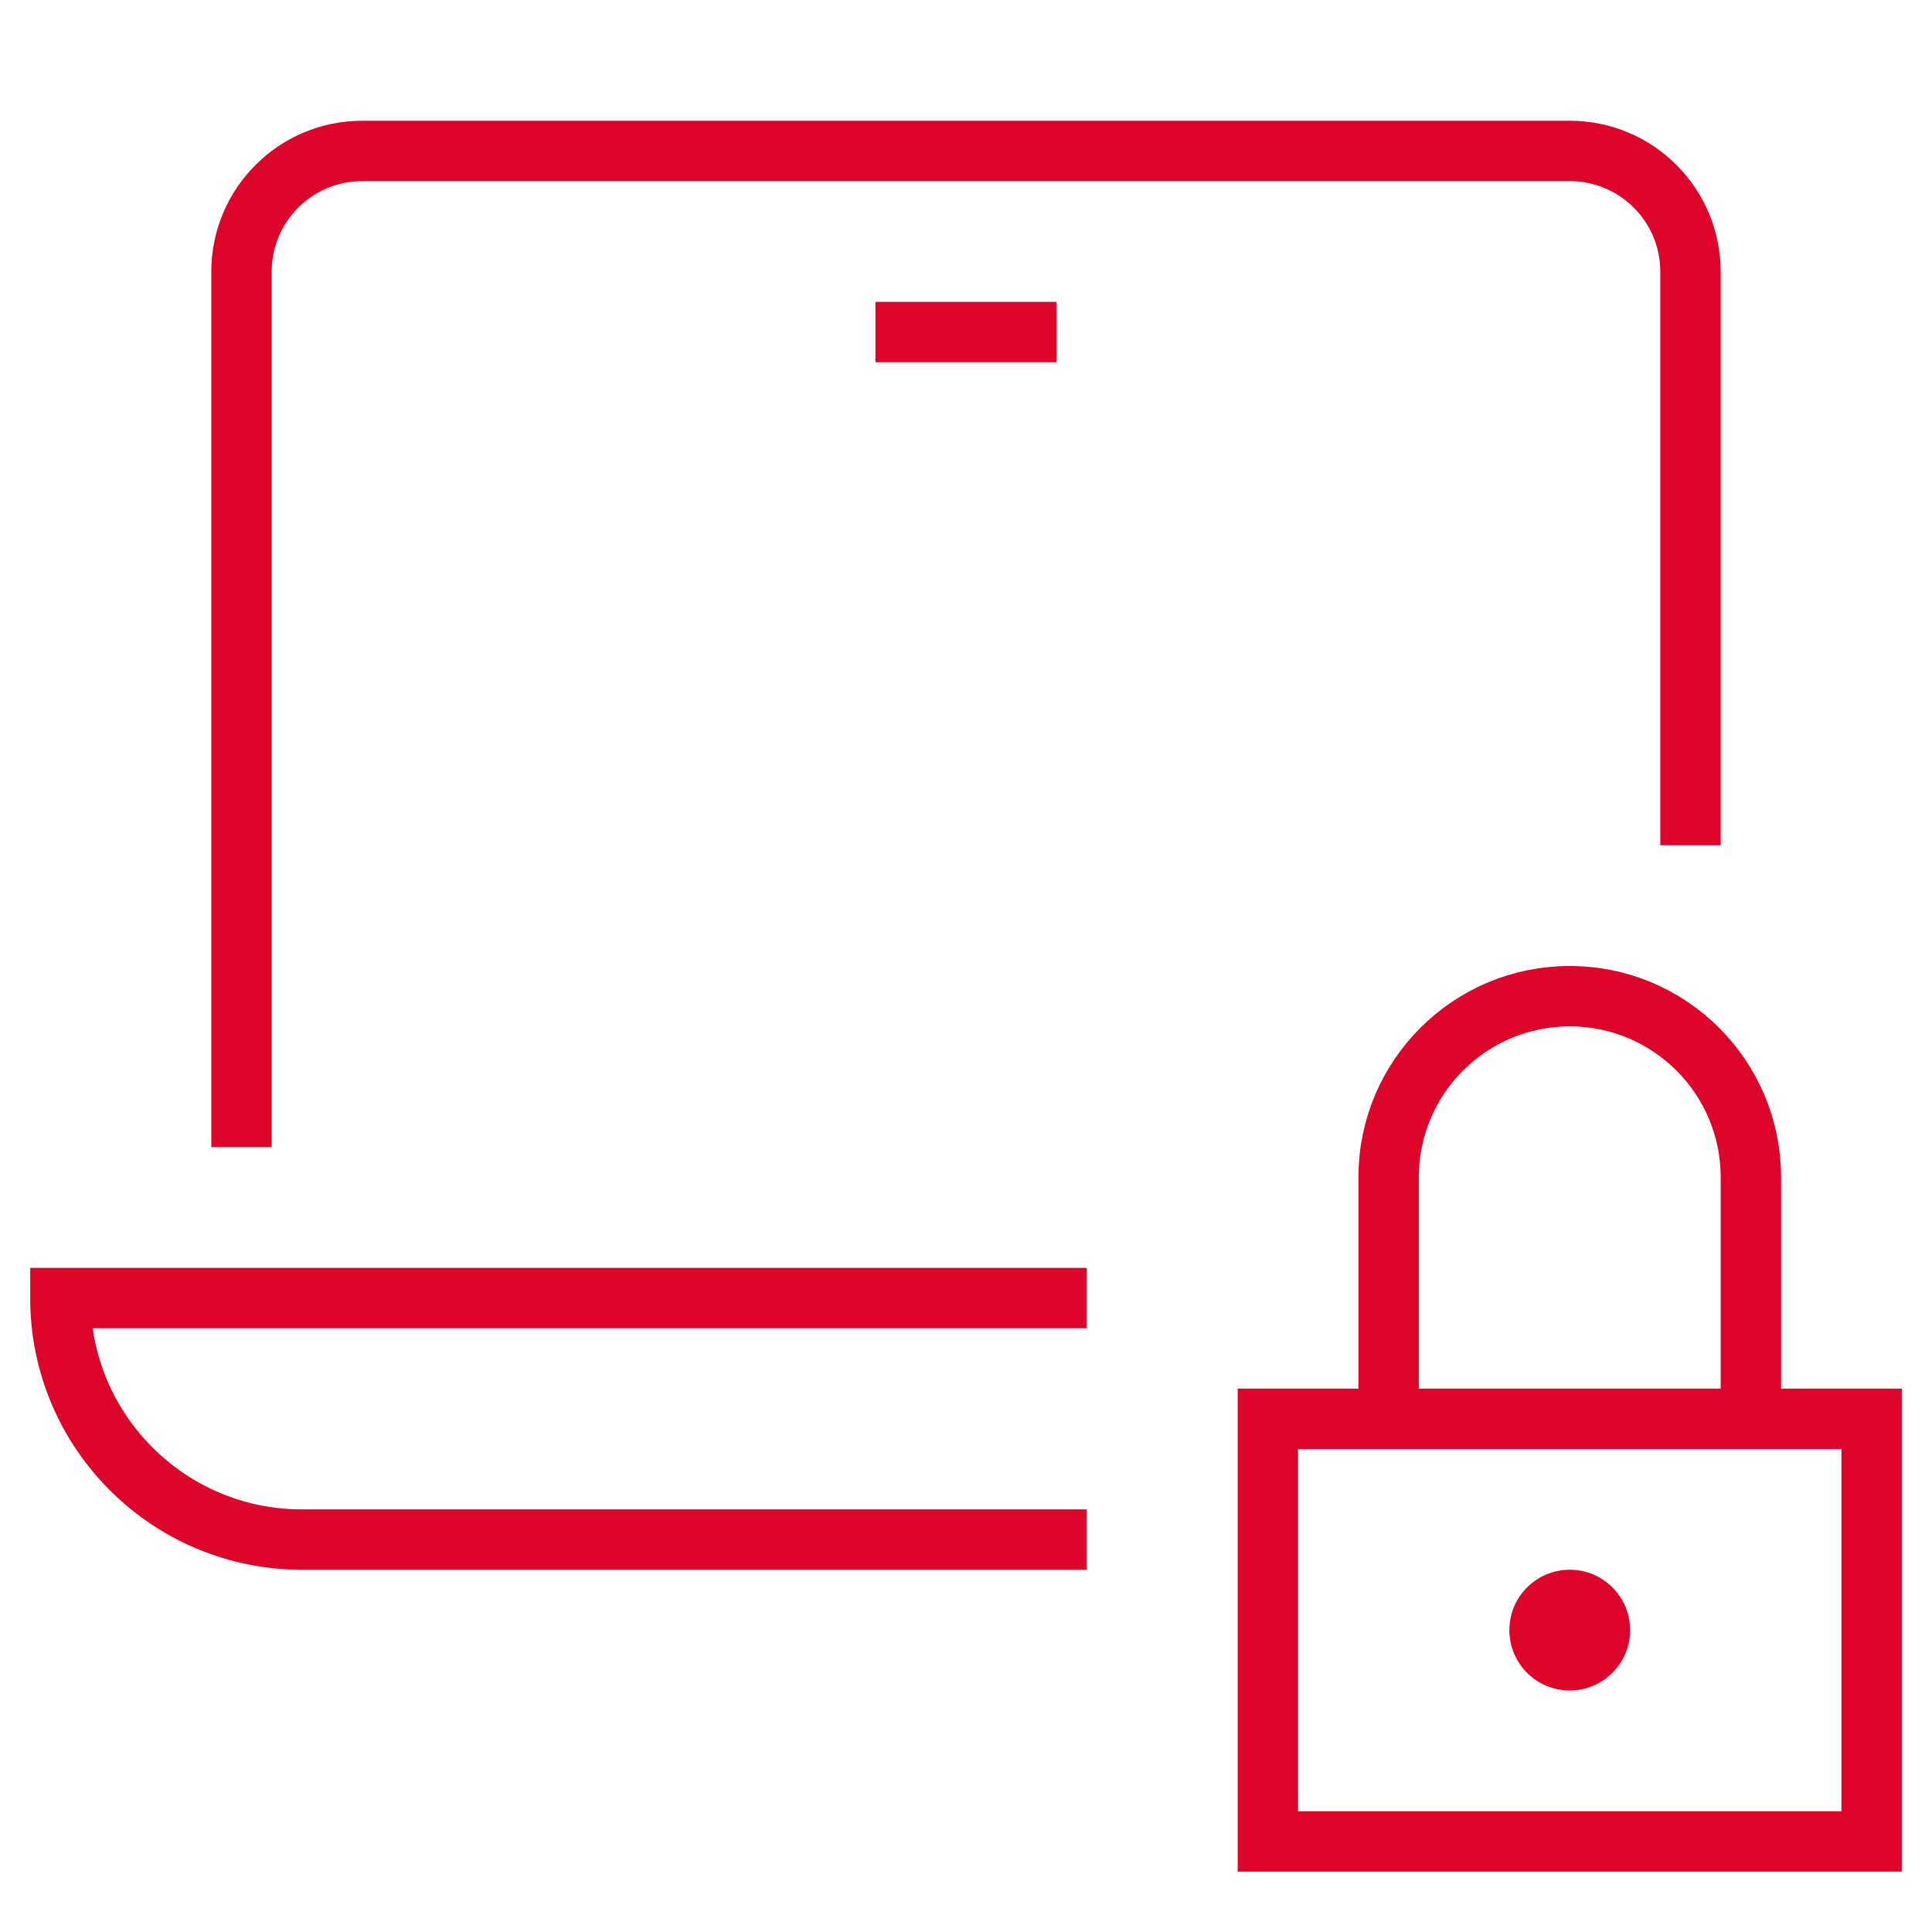 <svg xmlns="http://www.w3.org/2000/svg" height="64" width="64" viewBox="0 0 64 64"><title>l security</title><g stroke-linecap="square" stroke-width="2" fill="none" stroke="#dc0428" stroke-linejoin="miter" class="nc-icon-wrapper" stroke-miterlimit="10"><path d="M8,37V9 c0-2.209,1.791-4,4-4h40c2.209,0,4,1.791,4,4v18"></path> <line x1="30" y1="11" x2="34" y2="11"></line> <path d="M35,43H2 c0,4.418,3.582,8,8,8h25"></path> <circle cx="52" cy="54" r="2" stroke-linejoin="miter" stroke="none" fill="#dc0428"></circle> <rect x="42" y="47" stroke="#dc0428" width="20" height="14"></rect> <path stroke="#dc0428" d="M46,47v-8 c0-3.314,2.686-6,6-6h0c3.314,0,6,2.686,6,6v8"></path></g></svg>